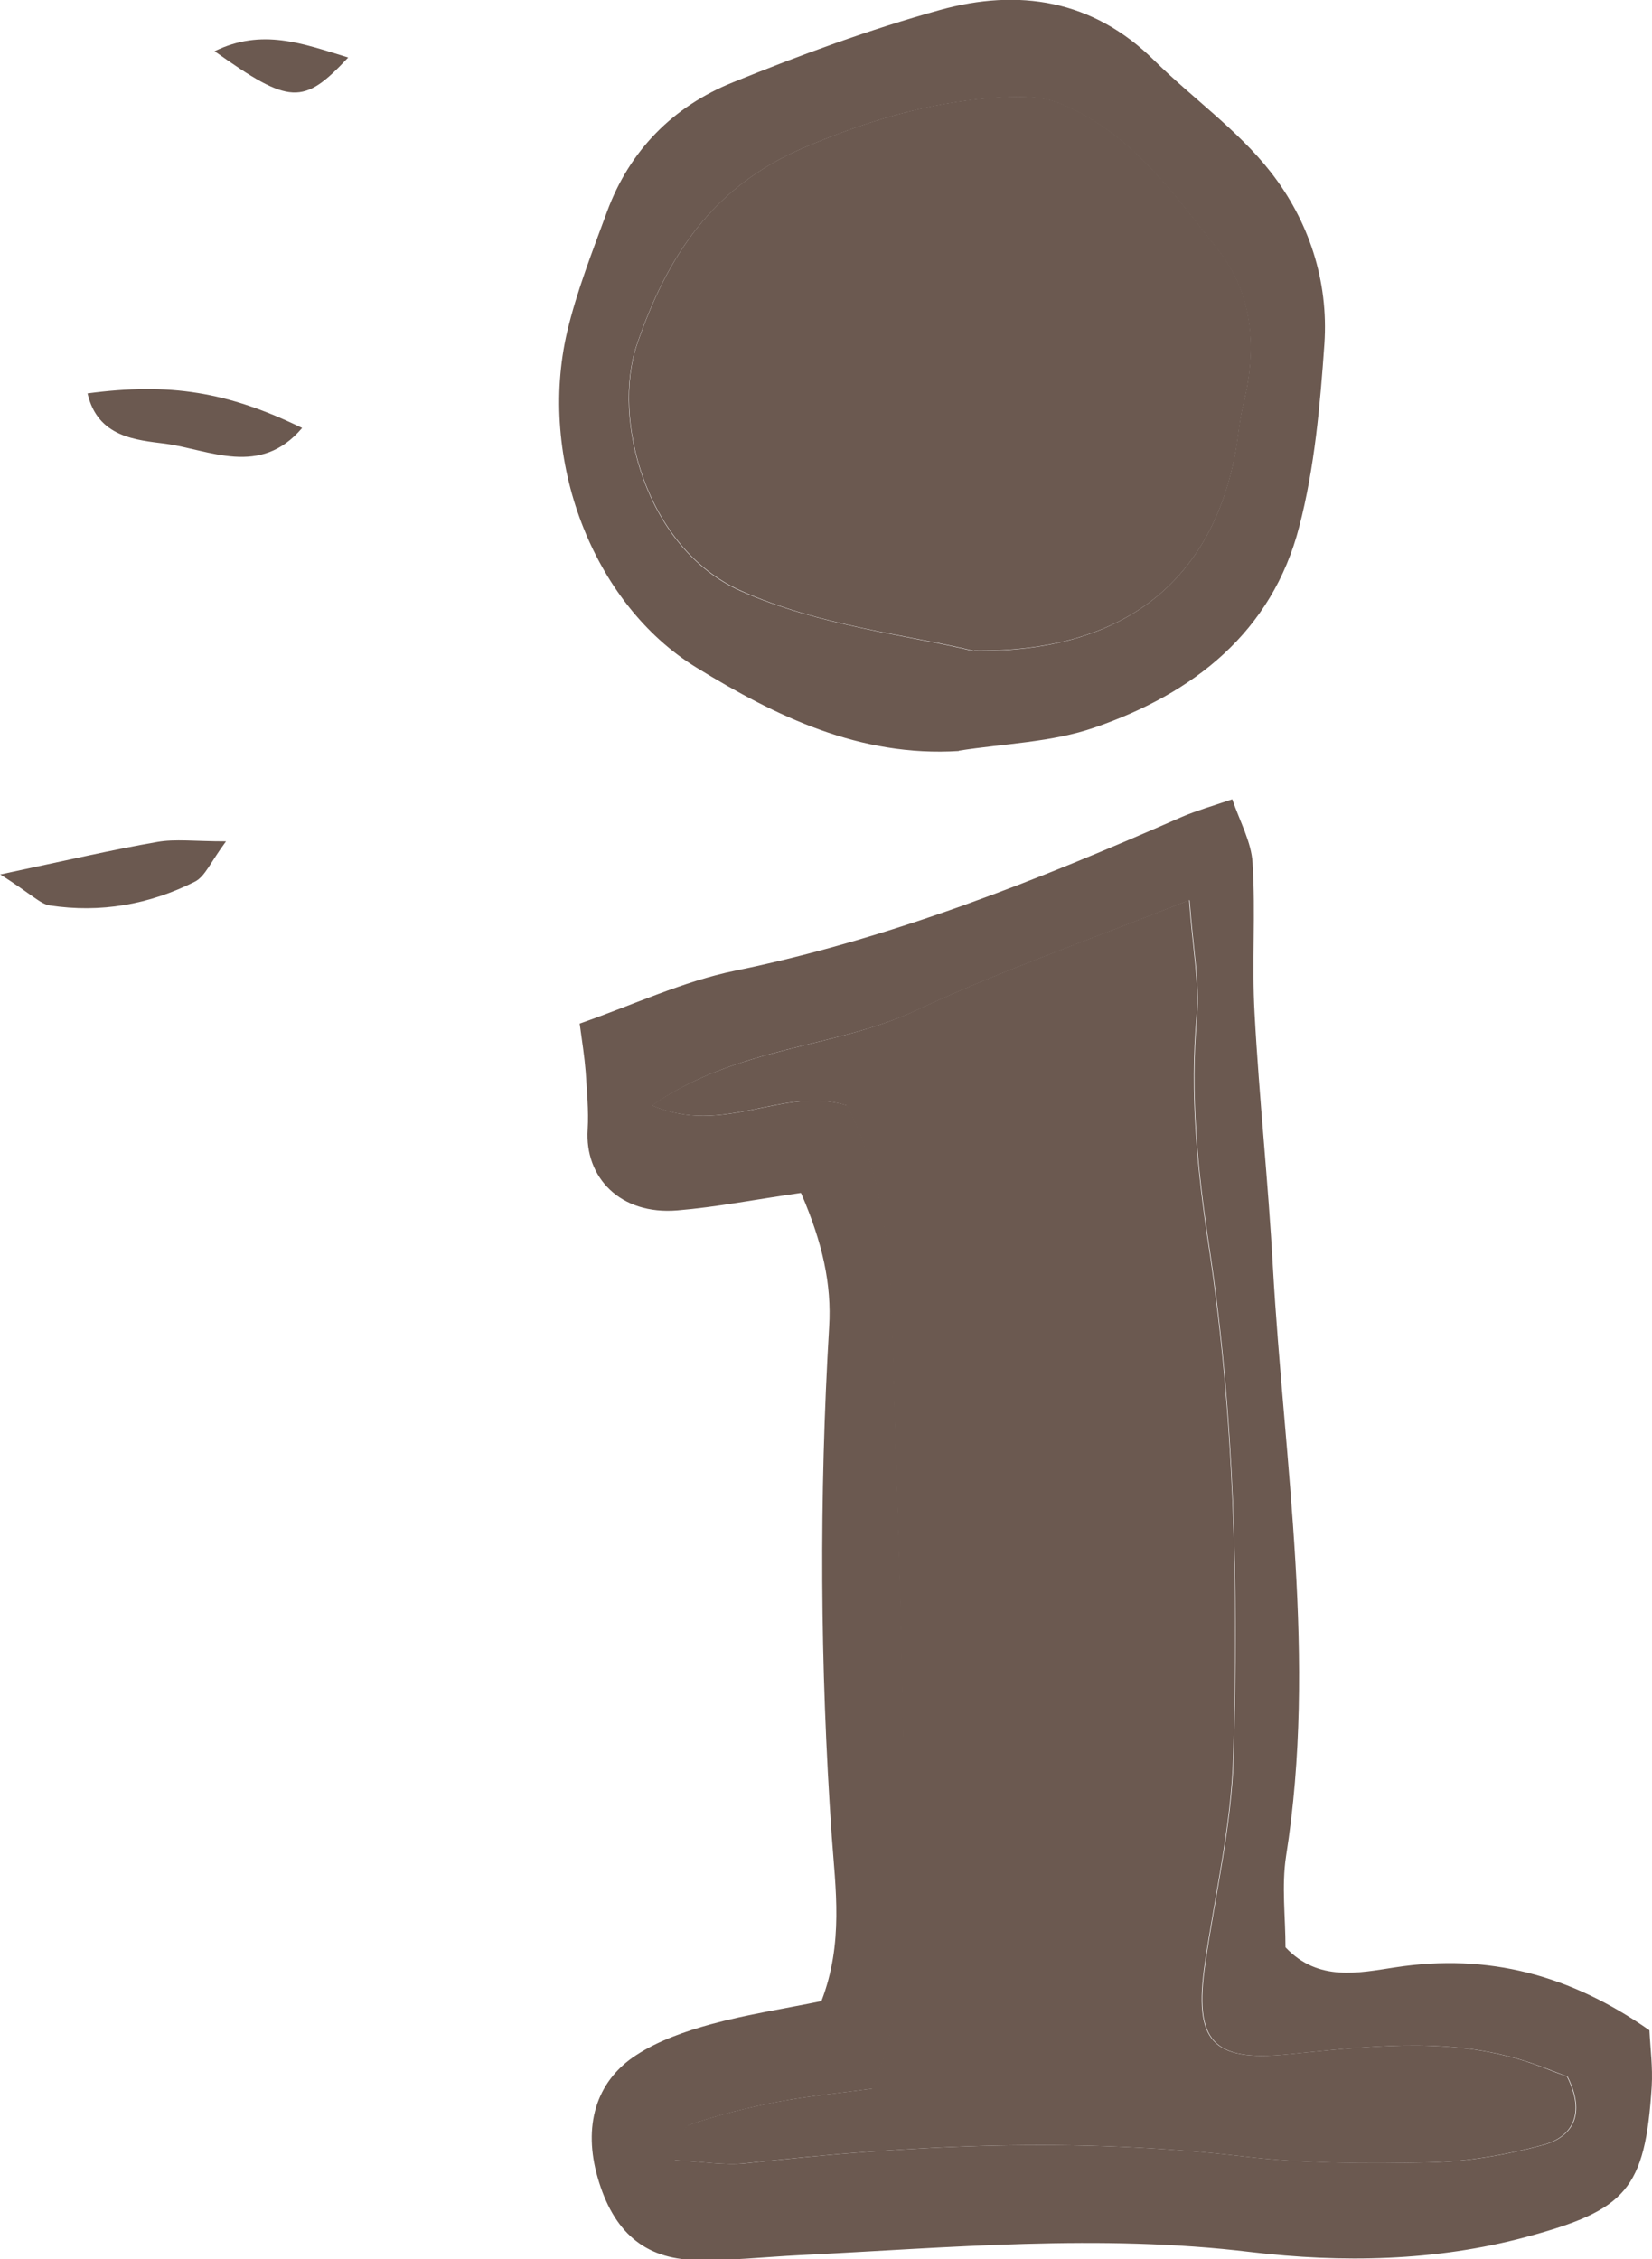 <?xml version="1.0" encoding="UTF-8"?><svg id="_イヤー_2" xmlns="http://www.w3.org/2000/svg" width="20.37mm" height="27.86mm" viewBox="0 0 57.74 78.97"><g id="_イヤー_1-2"><g><path d="M27.99,41.7c-1.66,.24-2.98,.5-4.31,.61-2.01,.17-3.25-1.16-3.14-2.83,.04-.67-.03-1.35-.07-2.02-.04-.51-.12-1.02-.21-1.68,1.89-.66,3.62-1.48,5.44-1.85,5.45-1.12,10.56-3.16,15.62-5.38,.49-.21,1.01-.36,1.75-.61,.27,.79,.67,1.5,.71,2.23,.11,1.75-.03,3.51,.07,5.26,.16,2.96,.48,5.91,.64,8.87,.39,6.85,1.55,13.69,.46,20.58-.16,1.04-.02,2.14-.02,3.19,1.15,1.22,2.57,.89,3.84,.7,3.25-.5,6.13,.27,8.88,2.2,.03,.62,.12,1.29,.08,1.96-.23,3.61-.9,4.32-4.37,5.26-3.19,.86-6.47,.91-9.65,.53-5.29-.64-10.51-.15-15.76,.11-1.21,.06-2.43,.2-3.64,.17-1.8-.04-2.88-1-3.42-2.88-.51-1.77-.09-3.36,1.36-4.29,.77-.5,1.69-.82,2.59-1.07,1.28-.35,2.61-.55,3.87-.81,.78-2.03,.49-3.94,.36-5.78-.41-5.93-.44-11.86-.09-17.79,.09-1.49-.23-2.93-.97-4.65Zm13.57-10.23c-3.53,1.41-6.59,2.47-9.51,3.84-2.86,1.34-6.26,1.25-9.25,3.33,2.52,1.09,4.57-.69,6.81,0,1.17,2.25,1.5,4.77,1.57,7.34,.15,5.81,.41,11.62,.41,17.43,0,3.19,.22,6.47-1.09,9.6-1.18,.16-2.25,.26-3.3,.46-1.05,.2-2.1,.46-3.11,.81-.22,.08-.28,.65-.5,1.23,.96,.05,1.73,.19,2.49,.11,5.79-.65,11.58-.92,17.4-.24,2.14,.25,4.32,.25,6.48,.21,1.33-.03,2.69-.26,3.98-.61,1.04-.28,1.5-1.09,.85-2.39-.48-.18-1.1-.44-1.73-.62-2.66-.77-5.36-.42-8.04-.16-2.63,.26-3.29-.45-2.89-3.18,.35-2.41,.92-4.81,.99-7.22,.17-5.95,.04-11.91-.85-17.81-.41-2.69-.67-5.35-.43-8.08,.1-1.17-.14-2.37-.26-4.05Z" style="fill:#6b5950;"/><path d="M33.52,26.25c-3.46,.22-6.4-1.21-9.17-2.91-3.67-2.25-5.55-7.33-4.53-11.73,.34-1.44,.89-2.83,1.4-4.22,.79-2.14,2.31-3.67,4.39-4.51,2.37-.96,4.78-1.85,7.24-2.53,2.74-.76,5.34-.37,7.49,1.76,1.34,1.32,2.93,2.44,4.07,3.9,1.33,1.7,2.03,3.8,1.88,6.01-.15,2.14-.34,4.32-.88,6.39-.95,3.69-3.7,5.83-7.15,7.02-1.5,.52-3.16,.56-4.75,.81Zm.52-3.5c5.28,.07,8.34-2.49,9.15-7.01,.09-.53,.13-1.07,.26-1.59,.48-1.93,.36-3.84-.87-5.4-1.57-1.99-3.08-4.15-5.56-5.14-.71-.28-1.59-.24-2.39-.18-2.3,.18-4.45,.84-6.59,1.76-3.13,1.35-4.73,3.77-5.78,6.85-.89,2.61,.31,7.14,3.63,8.62,2.74,1.22,5.89,1.55,8.14,2.1Z" style="fill:#6b5950;"/><path d="M3.07,13.75c2.86-.38,4.88-.06,7.49,1.21-1.47,1.73-3.23,.76-4.78,.55-1.01-.13-2.37-.22-2.72-1.76Z" style="fill:#6b5950;"/><path d="M0,30.57c2.4-.51,3.94-.87,5.5-1.14,.63-.11,1.29-.02,2.4-.02-.53,.71-.73,1.23-1.09,1.41-1.59,.8-3.3,1.1-5.07,.83-.33-.05-.61-.37-1.74-1.09Z" style="fill:#6b5950;"/><path d="M12.17,2.01c-1.57,1.68-2.04,1.65-4.67-.22,1.66-.81,3.07-.27,4.67,.22Z" style="fill:#6b5950;"/><path d="M41.56,31.47c.12,1.68,.36,2.88,.26,4.05-.24,2.72,.02,5.39,.43,8.08,.89,5.9,1.03,11.86,.85,17.81-.07,2.41-.64,4.82-.99,7.22-.4,2.73,.26,3.44,2.89,3.18,2.69-.26,5.38-.61,8.04,.16,.64,.18,1.25,.45,1.73,.62,.65,1.3,.19,2.11-.85,2.39-1.29,.35-2.65,.58-3.98,.61-2.16,.05-4.34,.04-6.48-.21-5.82-.68-11.6-.41-17.4,.24-.75,.08-1.53-.06-2.49-.11,.22-.59,.28-1.16,.5-1.23,1.01-.35,2.06-.61,3.11-.81,1.05-.2,2.12-.3,3.3-.46,1.31-3.13,1.08-6.41,1.09-9.6,0-5.81-.25-11.62-.41-17.43-.07-2.58-.4-5.09-1.57-7.34-2.24-.69-4.29,1.09-6.81,0,2.99-2.07,6.38-1.98,9.25-3.33,2.92-1.37,5.99-2.44,9.51-3.84Z" style="fill:#6b5950;"/><path d="M34.04,22.75c-2.25-.55-5.4-.87-8.14-2.1-3.32-1.48-4.52-6-3.63-8.62,1.05-3.08,2.64-5.5,5.78-6.85,2.14-.92,4.29-1.58,6.59-1.76,.79-.06,1.68-.1,2.39,.18,2.48,.99,3.99,3.15,5.56,5.14,1.23,1.56,1.35,3.47,.87,5.4-.13,.52-.17,1.06-.26,1.59-.81,4.52-3.86,7.08-9.15,7.01Z" style="fill:#6b5950;"/></g></g></svg>